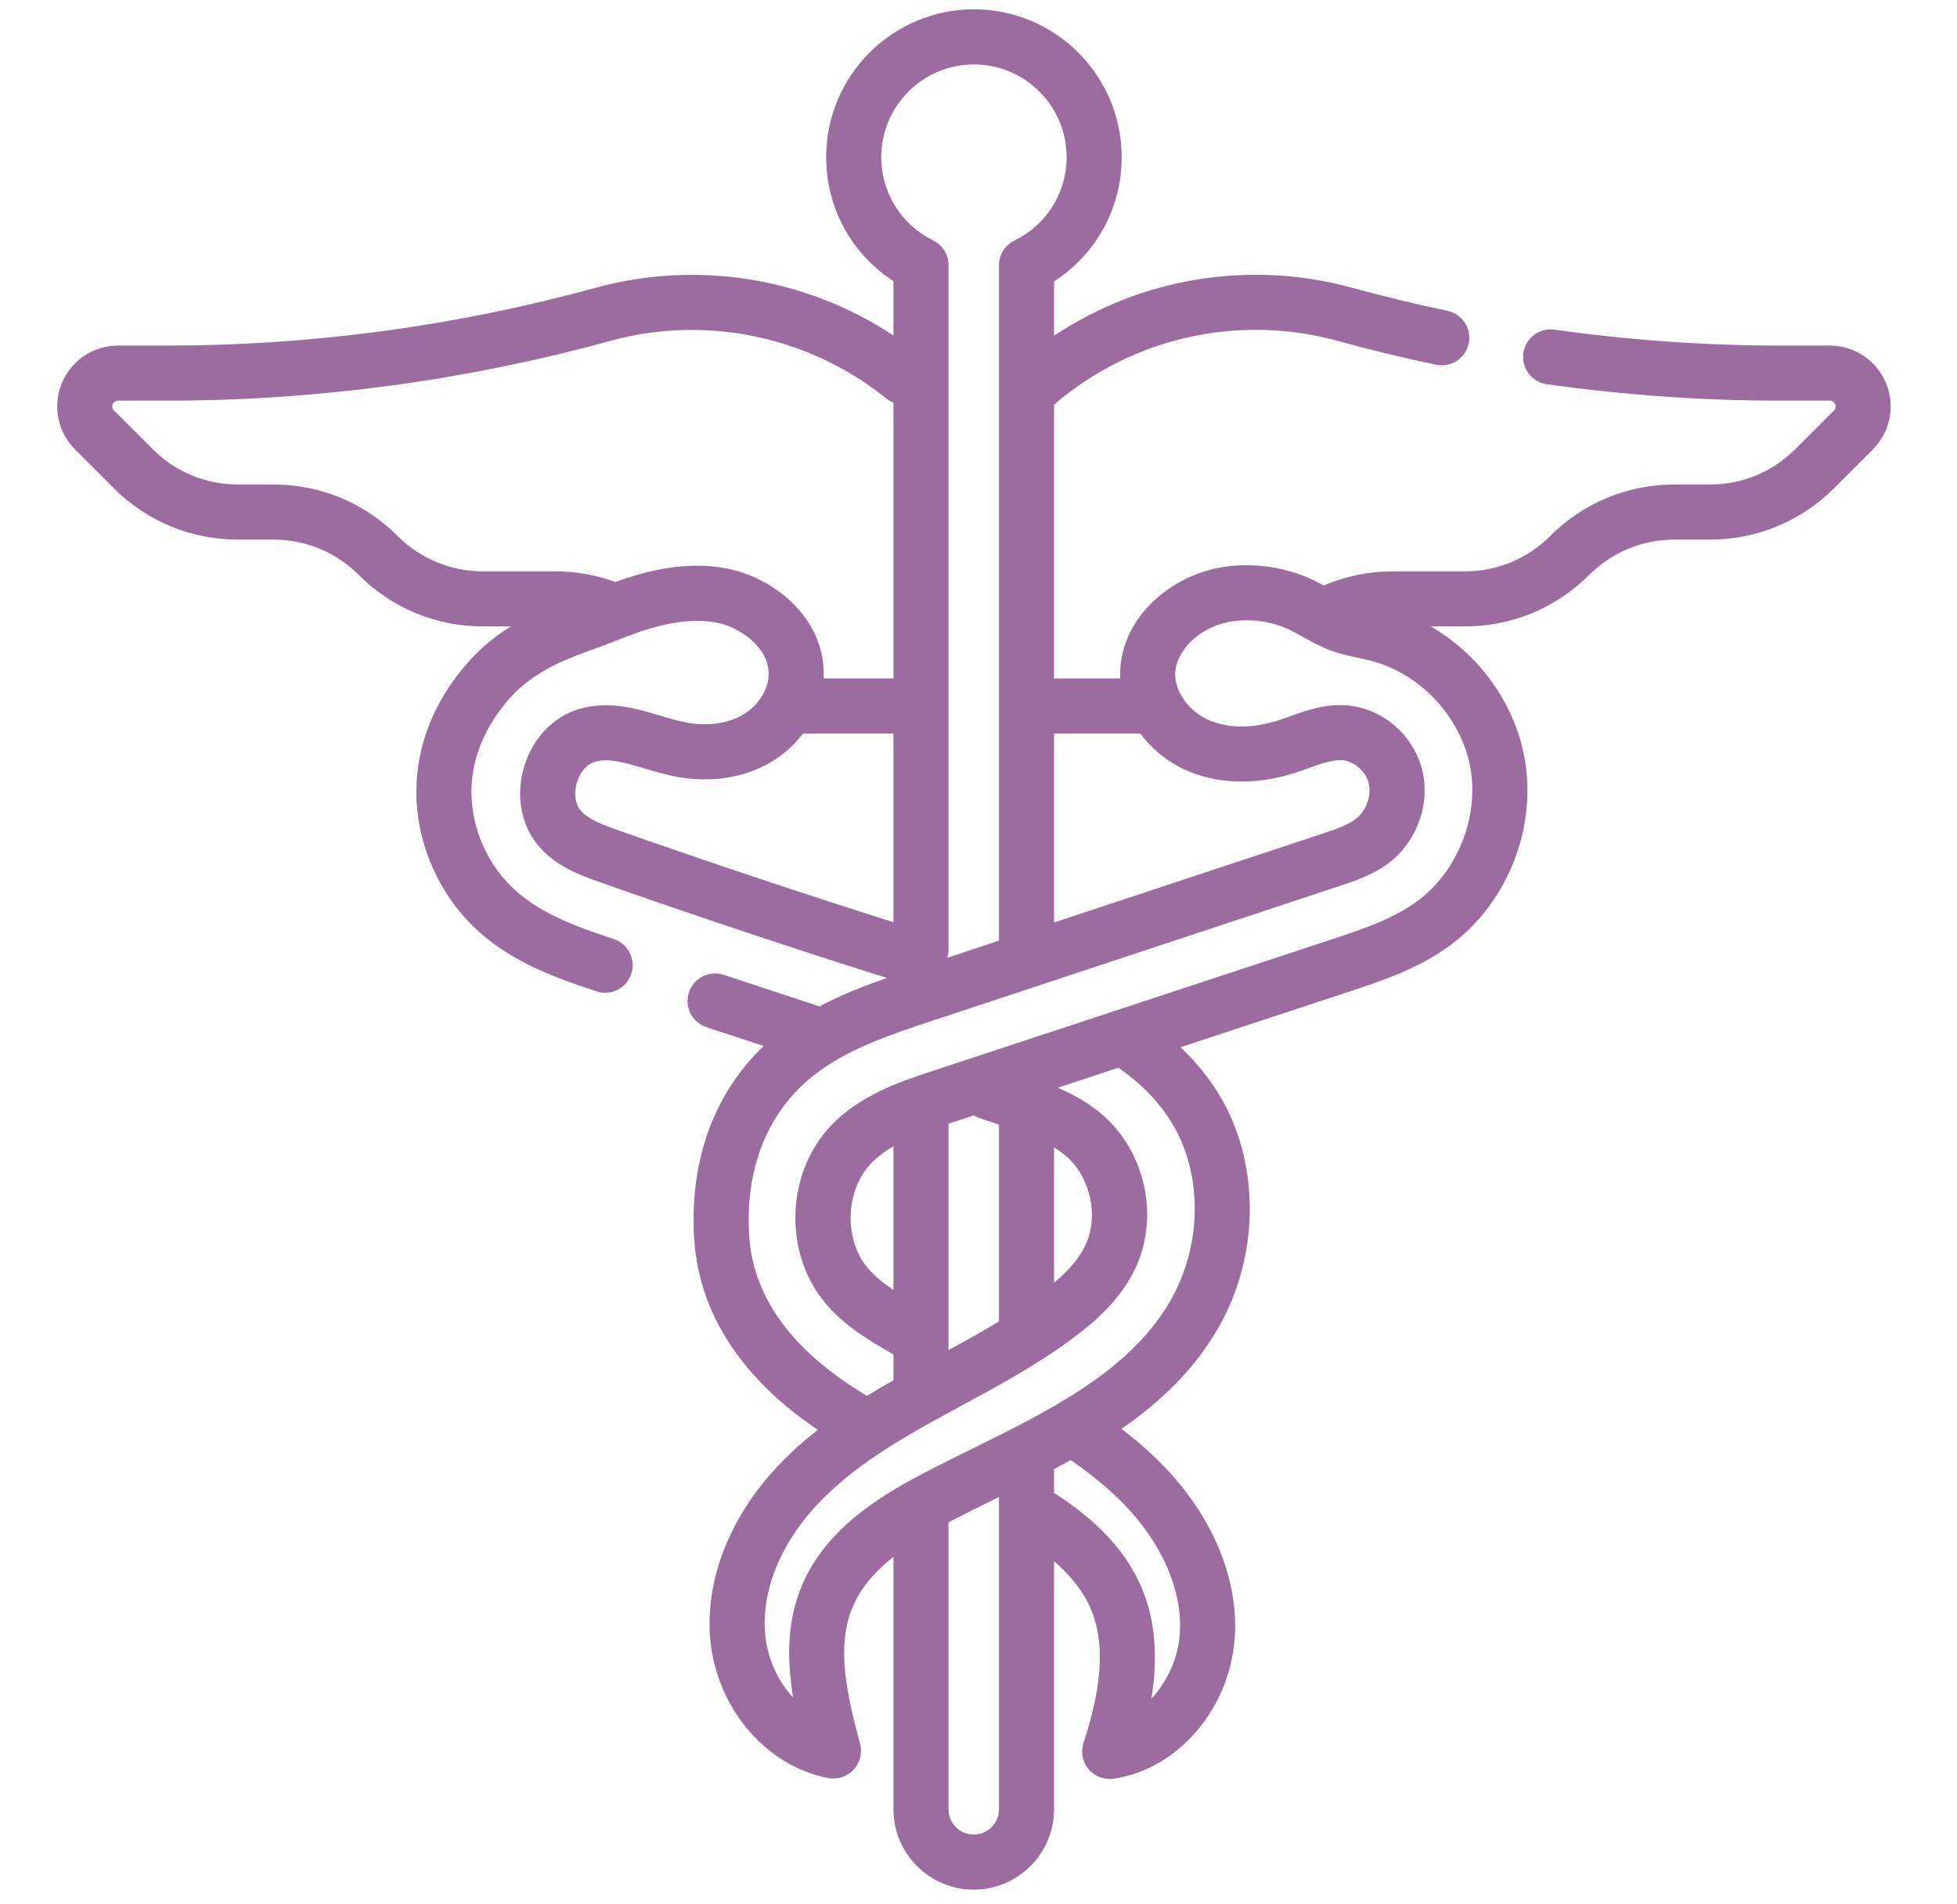 <svg xmlns="http://www.w3.org/2000/svg" fill="none" viewBox="0 0 37 36" height="36" width="37">
<g clip-path="url(#clip0_88_176)">
<path fill="#9C6BA0" d="M35.658 7.243C35.479 6.812 35.062 6.533 34.594 6.533H33.671C32.244 6.533 30.803 6.431 29.39 6.232C29.106 6.191 28.842 6.39 28.801 6.674C28.761 6.959 28.959 7.223 29.244 7.263C30.706 7.469 32.195 7.574 33.671 7.574H34.594C34.613 7.574 34.668 7.574 34.696 7.642C34.724 7.709 34.685 7.748 34.672 7.761L33.942 8.491C33.511 8.922 32.938 9.159 32.328 9.159H31.658C30.771 9.159 29.936 9.505 29.308 10.133C28.878 10.564 28.305 10.801 27.695 10.801H26.332C25.886 10.801 25.438 10.893 25.027 11.068C24.962 11.033 24.895 10.997 24.823 10.963C24.309 10.721 23.716 10.633 23.154 10.715C22.663 10.787 22.193 11.01 21.83 11.344C21.42 11.721 21.188 12.207 21.178 12.711C21.177 12.749 21.178 12.788 21.18 12.826H19.928V7.65C19.932 7.647 19.936 7.644 19.94 7.64C21.417 6.377 23.418 5.93 25.293 6.445C25.905 6.613 26.53 6.765 27.152 6.895C27.432 6.954 27.709 6.775 27.768 6.493C27.828 6.212 27.648 5.936 27.366 5.876C26.765 5.75 26.16 5.603 25.568 5.441C23.63 4.909 21.578 5.249 19.928 6.347V5.319C20.725 4.807 21.207 3.935 21.207 2.97C21.207 1.43 19.954 0.176 18.414 0.176C16.873 0.176 15.62 1.43 15.62 2.97C15.62 3.931 16.1 4.802 16.892 5.314V6.343C15.244 5.251 13.184 4.912 11.259 5.441C8.62 6.165 5.893 6.533 3.156 6.533H2.233C1.766 6.533 1.348 6.812 1.17 7.243C0.991 7.675 1.089 8.167 1.419 8.497L2.149 9.227C2.777 9.855 3.612 10.201 4.499 10.201H5.169C5.779 10.201 6.352 10.438 6.783 10.869C7.41 11.497 8.245 11.842 9.132 11.842H9.658C9.349 12.034 9.086 12.253 8.861 12.507C8.207 13.242 7.865 14.101 7.872 14.992C7.879 15.989 8.331 16.978 9.081 17.637C9.725 18.203 10.52 18.493 11.279 18.741C11.333 18.759 11.387 18.767 11.441 18.767C11.66 18.767 11.864 18.628 11.936 18.409C12.025 18.135 11.877 17.841 11.603 17.752C10.947 17.537 10.264 17.29 9.768 16.854C9.238 16.389 8.918 15.69 8.913 14.984C8.909 14.356 9.16 13.738 9.639 13.199C9.851 12.961 10.115 12.762 10.448 12.591C10.685 12.469 10.935 12.377 11.199 12.281C11.342 12.229 11.491 12.174 11.643 12.113C12.223 11.879 12.901 11.654 13.524 11.765C14.004 11.851 14.526 12.244 14.533 12.729C14.537 13.023 14.343 13.336 14.05 13.509C13.757 13.682 13.358 13.735 12.956 13.655C12.808 13.626 12.652 13.579 12.487 13.53C12.027 13.393 11.506 13.238 10.95 13.403C10.443 13.554 10.05 13.977 9.898 14.536C9.745 15.095 9.869 15.66 10.23 16.046C10.561 16.403 11.015 16.562 11.346 16.679C13.135 17.309 14.957 17.916 16.769 18.488C16.346 18.635 15.91 18.804 15.494 19.025C14.89 18.825 14.286 18.626 13.682 18.428C13.408 18.339 13.114 18.488 13.025 18.761C12.935 19.034 13.084 19.328 13.357 19.418C13.718 19.536 14.078 19.655 14.438 19.774C13.49 20.677 13.026 21.967 13.127 23.447C13.221 24.831 14.029 26.07 15.462 27.03C15.155 27.271 14.863 27.536 14.597 27.834C13.759 28.773 13.333 29.921 13.428 30.984C13.545 32.288 14.485 33.394 15.663 33.612C15.695 33.618 15.726 33.621 15.758 33.621C15.902 33.621 16.041 33.561 16.14 33.453C16.262 33.322 16.307 33.137 16.261 32.965C16.009 32.03 15.809 31.131 16.116 30.39C16.273 30.01 16.556 29.697 16.892 29.43V34.203C16.892 35.041 17.573 35.722 18.41 35.722C19.247 35.722 19.928 35.041 19.928 34.203V29.513C20.263 29.803 20.495 30.107 20.63 30.43C20.97 31.247 20.71 32.258 20.485 32.948C20.429 33.12 20.466 33.308 20.582 33.445C20.682 33.564 20.828 33.63 20.98 33.63C21.005 33.63 21.03 33.629 21.056 33.625C22.291 33.443 23.276 32.273 23.348 30.904C23.405 29.816 22.912 28.652 21.996 27.71C21.762 27.469 21.502 27.24 21.203 27.011C21.916 26.518 22.548 25.927 23.006 25.151C23.181 24.854 23.323 24.533 23.426 24.196C23.8 22.984 23.651 21.661 23.028 20.658C22.833 20.344 22.598 20.06 22.319 19.797L25.475 18.757C26.112 18.548 26.833 18.31 27.442 17.853C28.524 17.041 29.076 15.604 28.814 14.276C28.679 13.588 28.318 12.927 27.799 12.413C27.572 12.189 27.32 11.998 27.052 11.842H27.695C28.583 11.842 29.417 11.496 30.045 10.869C30.476 10.438 31.049 10.201 31.658 10.201H32.328C33.216 10.201 34.05 9.855 34.678 9.227L35.408 8.497C35.739 8.167 35.837 7.675 35.658 7.243ZM21.561 13.867C21.77 14.15 22.052 14.388 22.388 14.544C22.986 14.822 23.716 14.85 24.446 14.622C24.546 14.591 24.643 14.556 24.736 14.523C24.972 14.438 25.197 14.358 25.38 14.372C25.599 14.389 25.816 14.576 25.875 14.798C25.936 15.027 25.842 15.308 25.651 15.466C25.489 15.599 25.242 15.681 25.003 15.76L19.928 17.439V13.867H21.561V13.867ZM16.662 2.97C16.662 2.004 17.448 1.218 18.414 1.218C19.38 1.218 20.166 2.004 20.166 2.97C20.166 3.646 19.788 4.25 19.18 4.547C19.001 4.634 18.887 4.816 18.887 5.015V17.783L17.908 18.107C17.924 18.057 17.933 18.004 17.933 17.949V5.011C17.933 4.813 17.82 4.631 17.642 4.544C17.037 4.246 16.662 3.643 16.662 2.97ZM13.707 10.74C12.974 10.61 12.263 10.776 11.633 11.002C11.268 10.869 10.886 10.801 10.495 10.801H9.132C8.523 10.801 7.95 10.564 7.519 10.133C6.891 9.505 6.057 9.159 5.169 9.159H4.499C3.89 9.159 3.317 8.922 2.886 8.491L2.155 7.761C2.143 7.748 2.104 7.709 2.132 7.642C2.16 7.574 2.215 7.574 2.233 7.574H3.156C5.986 7.574 8.805 7.194 11.535 6.445C13.347 5.947 15.302 6.356 16.763 7.538C16.803 7.57 16.846 7.595 16.892 7.614V12.826H15.572C15.573 12.789 15.575 12.752 15.574 12.715C15.56 11.646 14.601 10.9 13.707 10.74ZM10.991 15.337C10.859 15.194 10.858 14.971 10.902 14.81C10.946 14.649 11.06 14.457 11.246 14.402C11.505 14.325 11.823 14.419 12.19 14.528C12.371 14.582 12.557 14.637 12.752 14.676C13.412 14.808 14.061 14.712 14.579 14.406C14.816 14.266 15.02 14.08 15.181 13.867H16.892V17.434C15.154 16.884 13.407 16.3 11.692 15.697C11.437 15.607 11.149 15.505 10.991 15.337ZM18.41 34.681C18.147 34.681 17.933 34.467 17.933 34.204V28.779C17.94 28.775 17.947 28.771 17.954 28.767C18.247 28.615 18.555 28.463 18.853 28.316C18.864 28.31 18.876 28.304 18.887 28.299V34.204C18.887 34.467 18.673 34.681 18.41 34.681ZM21.25 28.436C21.964 29.17 22.35 30.05 22.308 30.849C22.283 31.328 22.075 31.784 21.769 32.111C21.876 31.452 21.878 30.718 21.591 30.029C21.306 29.347 20.761 28.755 19.928 28.221V27.772C20.034 27.716 20.14 27.659 20.244 27.601C20.648 27.882 20.973 28.151 21.25 28.436ZM22.143 21.207C22.61 21.959 22.717 22.961 22.431 23.89C22.351 24.148 22.243 24.395 22.109 24.622C21.339 25.927 19.841 26.667 18.392 27.382C18.089 27.531 17.775 27.686 17.473 27.844C16.571 28.314 15.591 28.937 15.154 29.991C14.874 30.667 14.879 31.381 14.995 32.091C14.705 31.777 14.507 31.35 14.466 30.891C14.396 30.114 14.727 29.252 15.373 28.528C16.005 27.82 16.849 27.304 17.667 26.852C17.843 26.755 18.02 26.659 18.197 26.563C18.914 26.175 19.655 25.775 20.33 25.263C20.716 24.971 21.194 24.559 21.469 23.969C21.918 23.008 21.662 21.797 20.86 21.089C20.599 20.858 20.298 20.692 20 20.562L21.146 20.184C21.575 20.485 21.902 20.82 22.143 21.207ZM19.928 21.693C20.015 21.746 20.097 21.804 20.171 21.869C20.619 22.265 20.775 22.994 20.526 23.529C20.413 23.771 20.224 24 19.928 24.251V21.693H19.928ZM18.41 21.086C18.443 21.106 18.478 21.123 18.516 21.135C18.64 21.177 18.763 21.219 18.887 21.261V24.98C18.58 25.167 18.261 25.344 17.933 25.522V21.243C17.949 21.238 17.965 21.232 17.982 21.227L18.41 21.086ZM16.892 24.386C16.704 24.26 16.531 24.122 16.398 23.961C15.952 23.423 15.983 22.506 16.463 21.999C16.585 21.871 16.731 21.763 16.892 21.67L16.892 24.386ZM27.793 14.477C27.975 15.406 27.574 16.452 26.817 17.02C26.345 17.374 25.737 17.575 25.149 17.768L17.655 20.238C17.035 20.442 16.262 20.697 15.707 21.283C14.86 22.177 14.81 23.677 15.596 24.625C15.96 25.066 16.441 25.343 16.864 25.589C16.873 25.594 16.882 25.598 16.892 25.603V26.093C16.725 26.187 16.558 26.285 16.392 26.388C16.273 26.316 16.16 26.245 16.051 26.172C14.873 25.385 14.239 24.445 14.166 23.376C14.08 22.109 14.505 21.033 15.364 20.345C16.003 19.834 16.833 19.56 17.635 19.294L25.33 16.748C25.63 16.649 26.002 16.526 26.314 16.269C26.819 15.851 27.047 15.152 26.882 14.53C26.708 13.877 26.123 13.385 25.46 13.334C25.054 13.303 24.698 13.43 24.384 13.543C24.297 13.574 24.215 13.603 24.136 13.628C23.654 13.778 23.189 13.768 22.828 13.6C22.468 13.433 22.212 13.068 22.219 12.732C22.227 12.333 22.645 11.842 23.305 11.745C23.666 11.692 24.048 11.749 24.379 11.905C24.462 11.944 24.548 11.992 24.639 12.043C24.786 12.125 24.953 12.218 25.138 12.289C25.329 12.361 25.521 12.403 25.69 12.439C25.773 12.457 25.851 12.474 25.926 12.493C26.345 12.603 26.74 12.831 27.067 13.154C27.439 13.523 27.697 13.992 27.793 14.477Z"></path>
</g>
<defs>
<clipPath id="clip0_88_176">
<rect transform="translate(0.641 0.176)" fill="white" height="35.546" width="35.546"></rect>
</clipPath>
</defs>
</svg>
